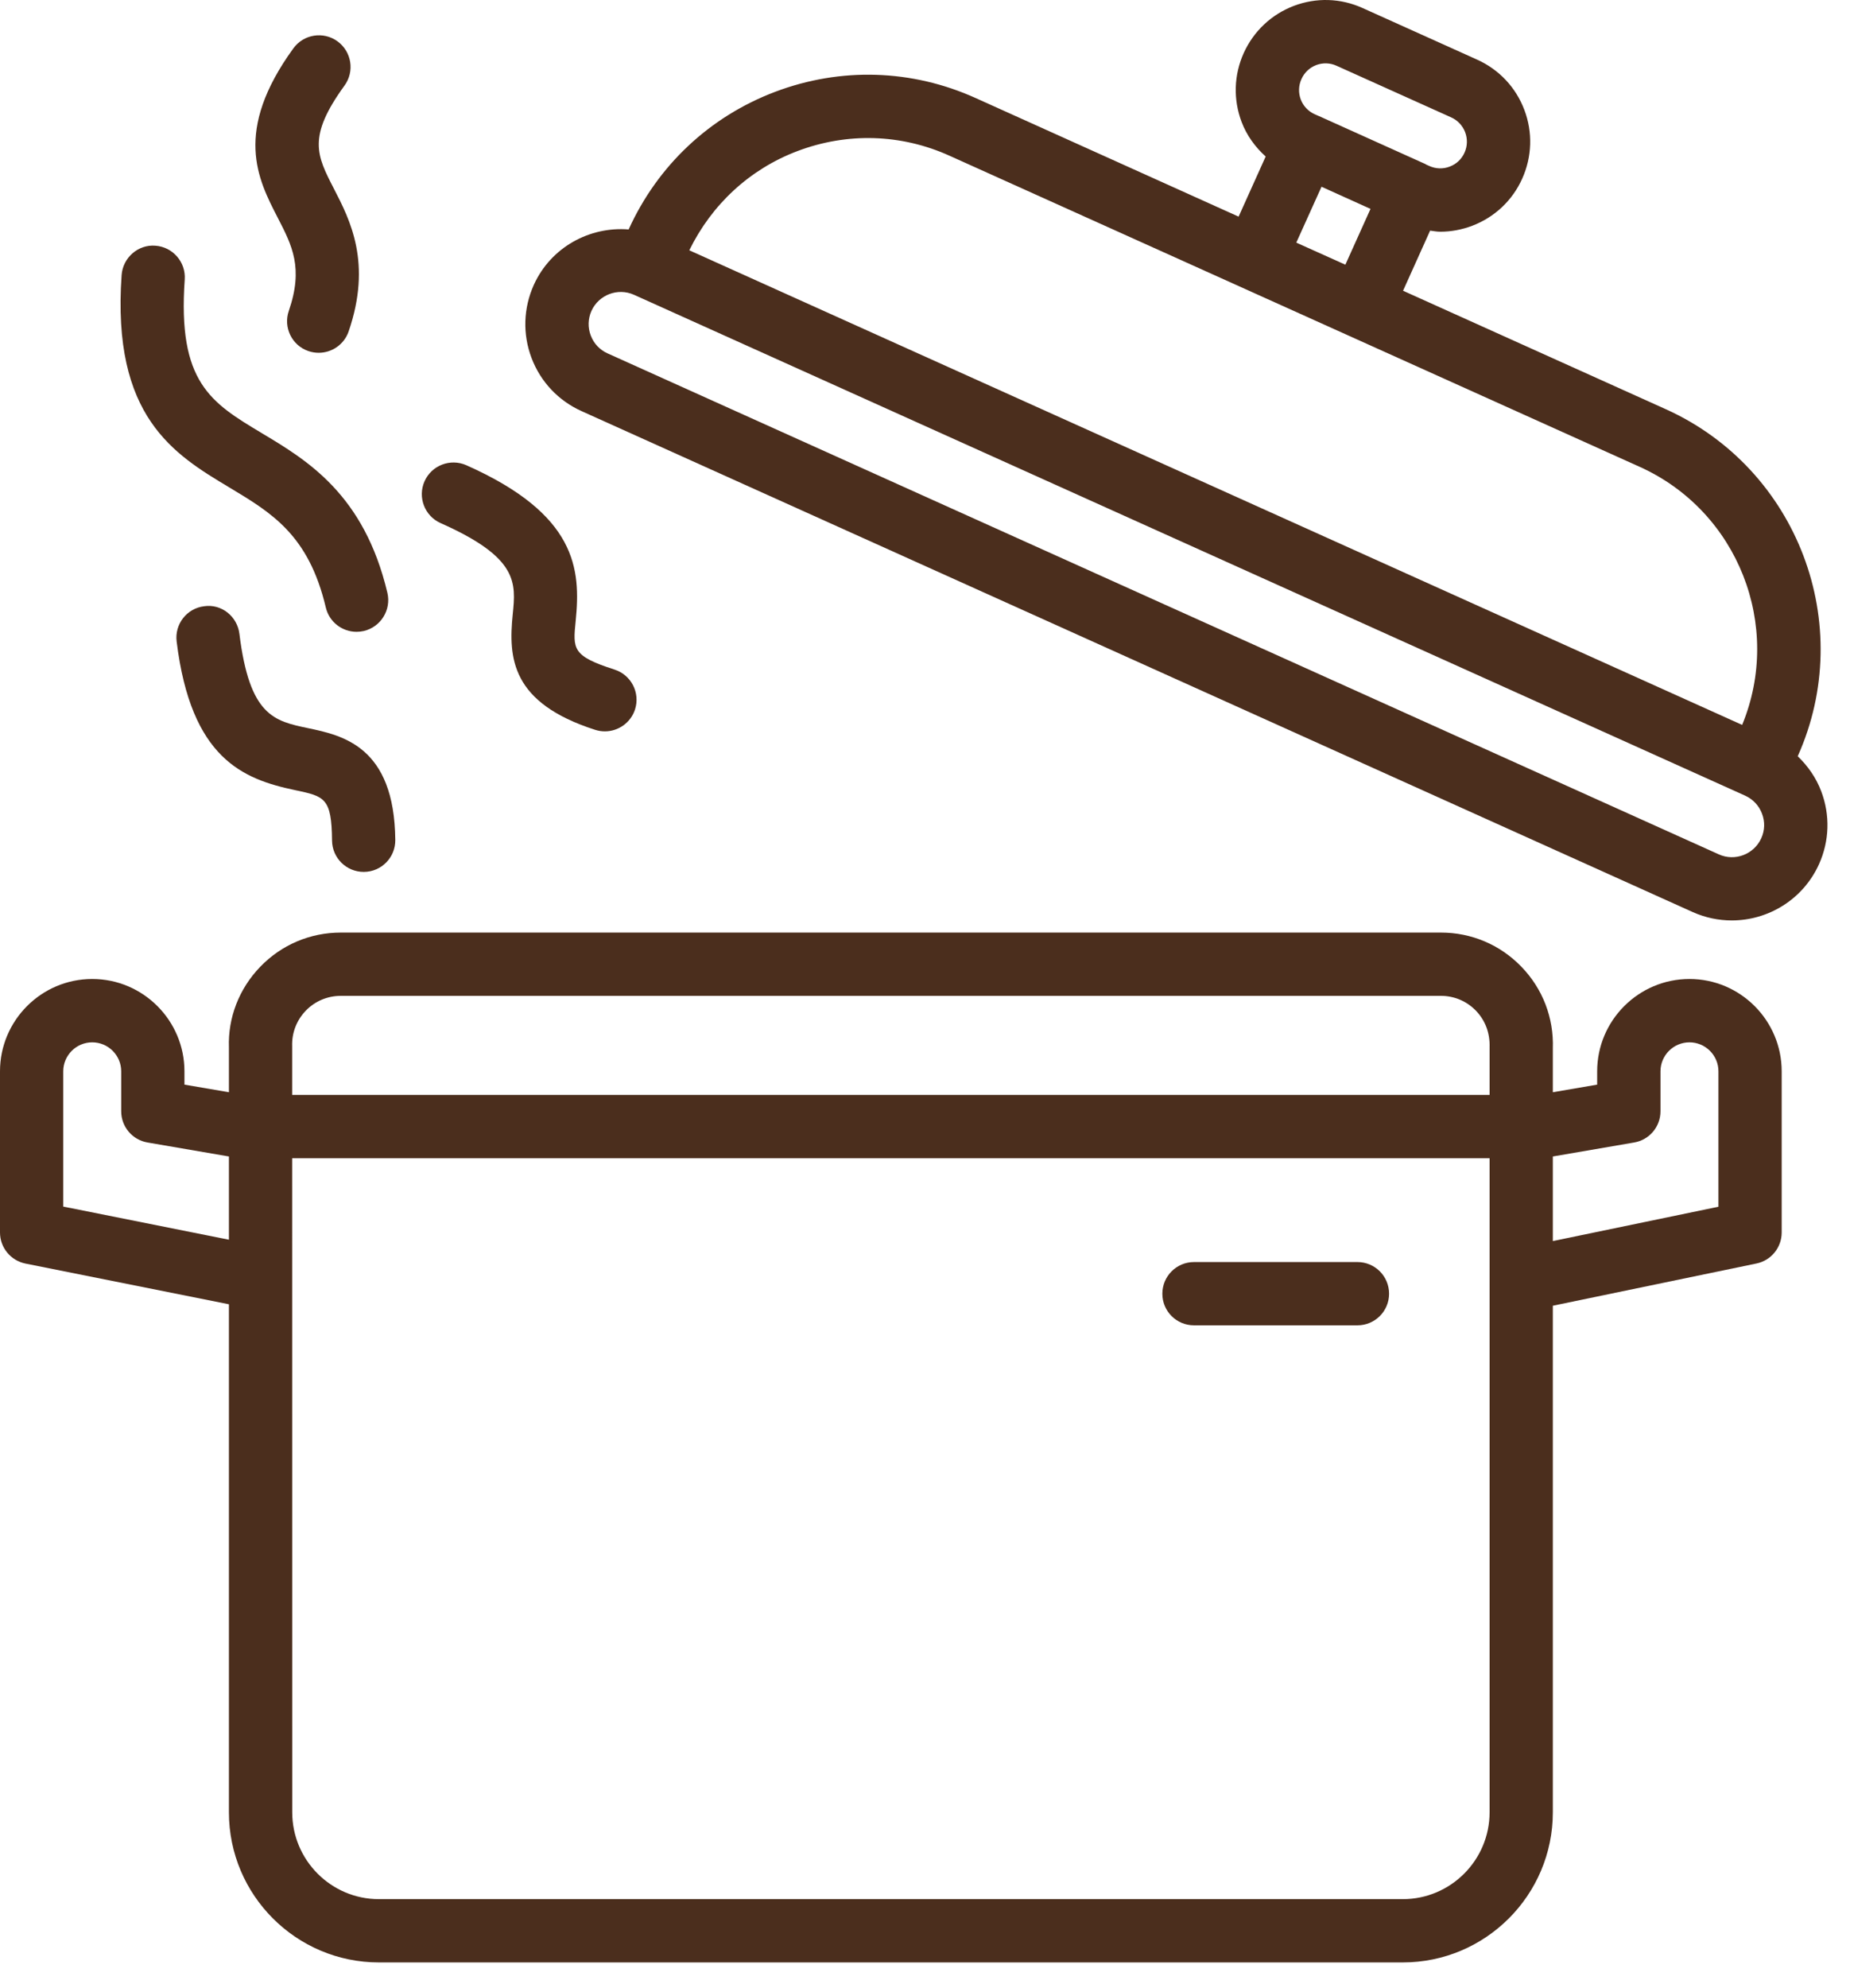 <svg xmlns="http://www.w3.org/2000/svg" width="27" height="29" viewBox="0 0 27 29" fill="none"><path d="M3.345 7.109C3.967 7.482 4.505 7.804 4.755 8.861C4.805 9.073 4.994 9.216 5.204 9.216C5.239 9.216 5.274 9.212 5.31 9.204C5.558 9.145 5.712 8.896 5.654 8.648C5.314 7.212 4.485 6.715 3.819 6.317C3.079 5.873 2.59 5.58 2.696 4.077C2.714 3.823 2.522 3.602 2.268 3.584C2.017 3.563 1.793 3.758 1.775 4.012C1.629 6.08 2.541 6.627 3.345 7.109Z" fill="#4B2E1D"></path><path d="M4.495 10.621C4 10.517 3.642 10.442 3.494 9.245C3.463 8.992 3.233 8.805 2.979 8.843C2.726 8.874 2.547 9.104 2.578 9.357C2.788 11.066 3.547 11.365 4.305 11.525C4.737 11.616 4.84 11.637 4.846 12.261C4.849 12.515 5.055 12.718 5.308 12.718C5.309 12.718 5.311 12.718 5.312 12.718C5.567 12.716 5.772 12.507 5.769 12.252C5.756 10.886 4.998 10.727 4.495 10.621Z" fill="#4B2E1D"></path><path d="M19.811 18.409H17.426C17.17 18.409 16.964 18.616 16.964 18.871C16.964 19.126 17.17 19.332 17.426 19.332H19.811C20.066 19.332 20.273 19.126 20.273 18.871C20.273 18.615 20.066 18.409 19.811 18.409Z" fill="#4B2E1D"></path><path d="M24.657 14.28C23.915 14.28 23.31 14.885 23.31 15.627V15.821L22.663 15.932L22.663 15.293C22.678 14.846 22.515 14.422 22.204 14.101C21.893 13.78 21.476 13.603 21.029 13.603H4.975C4.527 13.603 4.109 13.78 3.798 14.102C3.487 14.424 3.326 14.847 3.341 15.278V15.932L2.692 15.821V15.627C2.692 14.885 2.088 14.28 1.346 14.28C0.604 14.28 0 14.885 0 15.627V17.978C0 18.198 0.156 18.387 0.371 18.431L3.341 19.025V26.435C3.341 27.643 4.323 28.625 5.53 28.625H20.473C21.681 28.625 22.663 27.643 22.663 26.435L22.663 19.046L25.635 18.43C25.849 18.386 26.003 18.197 26.003 17.978V15.627C26.003 14.885 25.399 14.28 24.657 14.28ZM4.462 14.743C4.597 14.603 4.78 14.526 4.975 14.526H21.029C21.224 14.526 21.405 14.603 21.54 14.742C21.676 14.883 21.747 15.067 21.74 15.278V15.971H4.264L4.264 15.261C4.257 15.067 4.328 14.883 4.462 14.743ZM0.923 17.6V15.627C0.923 15.394 1.113 15.204 1.346 15.204C1.579 15.204 1.769 15.394 1.769 15.627V16.21C1.769 16.435 1.931 16.627 2.153 16.665L3.341 16.869V18.083L0.923 17.6ZM20.473 27.702H5.53C4.832 27.702 4.265 27.133 4.265 26.435L4.264 16.895H21.74V26.435C21.74 27.133 21.172 27.702 20.473 27.702ZM25.08 17.602L22.663 18.103L22.663 16.869L23.85 16.665C24.072 16.627 24.234 16.435 24.234 16.21V15.627C24.234 15.394 24.424 15.204 24.657 15.204C24.89 15.204 25.08 15.394 25.08 15.627V17.602Z" fill="#4B2E1D"></path><path d="M6.43 7.63C7.567 8.134 7.53 8.499 7.483 8.962C7.419 9.598 7.459 10.252 8.687 10.646C8.734 10.661 8.781 10.668 8.828 10.668C9.023 10.668 9.205 10.543 9.268 10.348C9.346 10.105 9.212 9.845 8.969 9.767C8.35 9.568 8.36 9.469 8.402 9.055C8.478 8.299 8.417 7.502 6.806 6.786C6.573 6.683 6.3 6.787 6.196 7.02C6.093 7.253 6.197 7.526 6.43 7.63Z" fill="#4B2E1D"></path><path d="M4.215 4.535C4.132 4.776 4.26 5.039 4.501 5.121C4.551 5.138 4.602 5.146 4.651 5.146C4.843 5.146 5.022 5.026 5.088 4.835C5.432 3.834 5.109 3.209 4.873 2.752C4.622 2.265 4.484 1.998 5.028 1.248C5.178 1.042 5.132 0.753 4.926 0.603C4.719 0.453 4.431 0.499 4.281 0.706C3.403 1.916 3.763 2.614 4.053 3.175C4.264 3.584 4.431 3.907 4.215 4.535Z" fill="#4B2E1D"></path><path d="M26.58 11.542C26.505 11.344 26.385 11.173 26.237 11.031C27.099 9.109 26.237 6.839 24.314 5.97L20.477 4.241L20.872 3.364C20.921 3.37 20.97 3.38 21.019 3.38C21.176 3.38 21.334 3.351 21.485 3.294C21.813 3.169 22.073 2.925 22.216 2.606C22.36 2.286 22.371 1.929 22.247 1.602C22.123 1.274 21.878 1.014 21.558 0.87L19.886 0.117C19.565 -0.028 19.21 -0.038 18.882 0.086C18.555 0.211 18.296 0.455 18.151 0.775C18.008 1.094 17.997 1.45 18.12 1.777C18.195 1.976 18.319 2.145 18.472 2.283L18.077 3.16L14.241 1.431C13.31 1.01 12.27 0.977 11.311 1.34C10.356 1.702 9.598 2.414 9.175 3.347C8.605 3.301 8.04 3.606 7.791 4.155C7.638 4.495 7.626 4.874 7.758 5.223C7.89 5.57 8.15 5.845 8.488 5.997L24.705 13.304C24.89 13.387 25.084 13.426 25.275 13.426C25.806 13.426 26.314 13.121 26.547 12.607C26.7 12.268 26.712 11.89 26.58 11.542ZM19.287 2.724L20.002 3.047L19.635 3.861L18.919 3.539L19.287 2.724ZM18.994 1.154C19.036 1.059 19.113 0.986 19.21 0.949C19.307 0.913 19.412 0.916 19.506 0.959L21.179 1.712C21.375 1.8 21.463 2.031 21.374 2.227C21.332 2.321 21.255 2.394 21.158 2.43C21.061 2.468 20.955 2.464 20.86 2.421L20.813 2.4C20.809 2.398 20.807 2.395 20.803 2.393L19.245 1.691L19.241 1.69L19.187 1.666C19.093 1.624 19.021 1.547 18.984 1.451C18.948 1.354 18.951 1.248 18.994 1.154ZM11.638 2.204C12.365 1.929 13.153 1.952 13.861 2.273L23.934 6.811C25.367 7.459 26.021 9.131 25.426 10.574L10.06 3.651C10.387 2.983 10.94 2.468 11.638 2.204ZM25.705 12.227C25.598 12.463 25.319 12.569 25.085 12.462L8.866 5.154C8.753 5.103 8.666 5.011 8.622 4.894C8.577 4.777 8.581 4.649 8.632 4.535C8.738 4.301 9.016 4.193 9.253 4.3L25.47 11.606C25.584 11.658 25.672 11.751 25.716 11.869C25.761 11.986 25.757 12.113 25.705 12.227Z" fill="#4B2E1D"></path></svg>